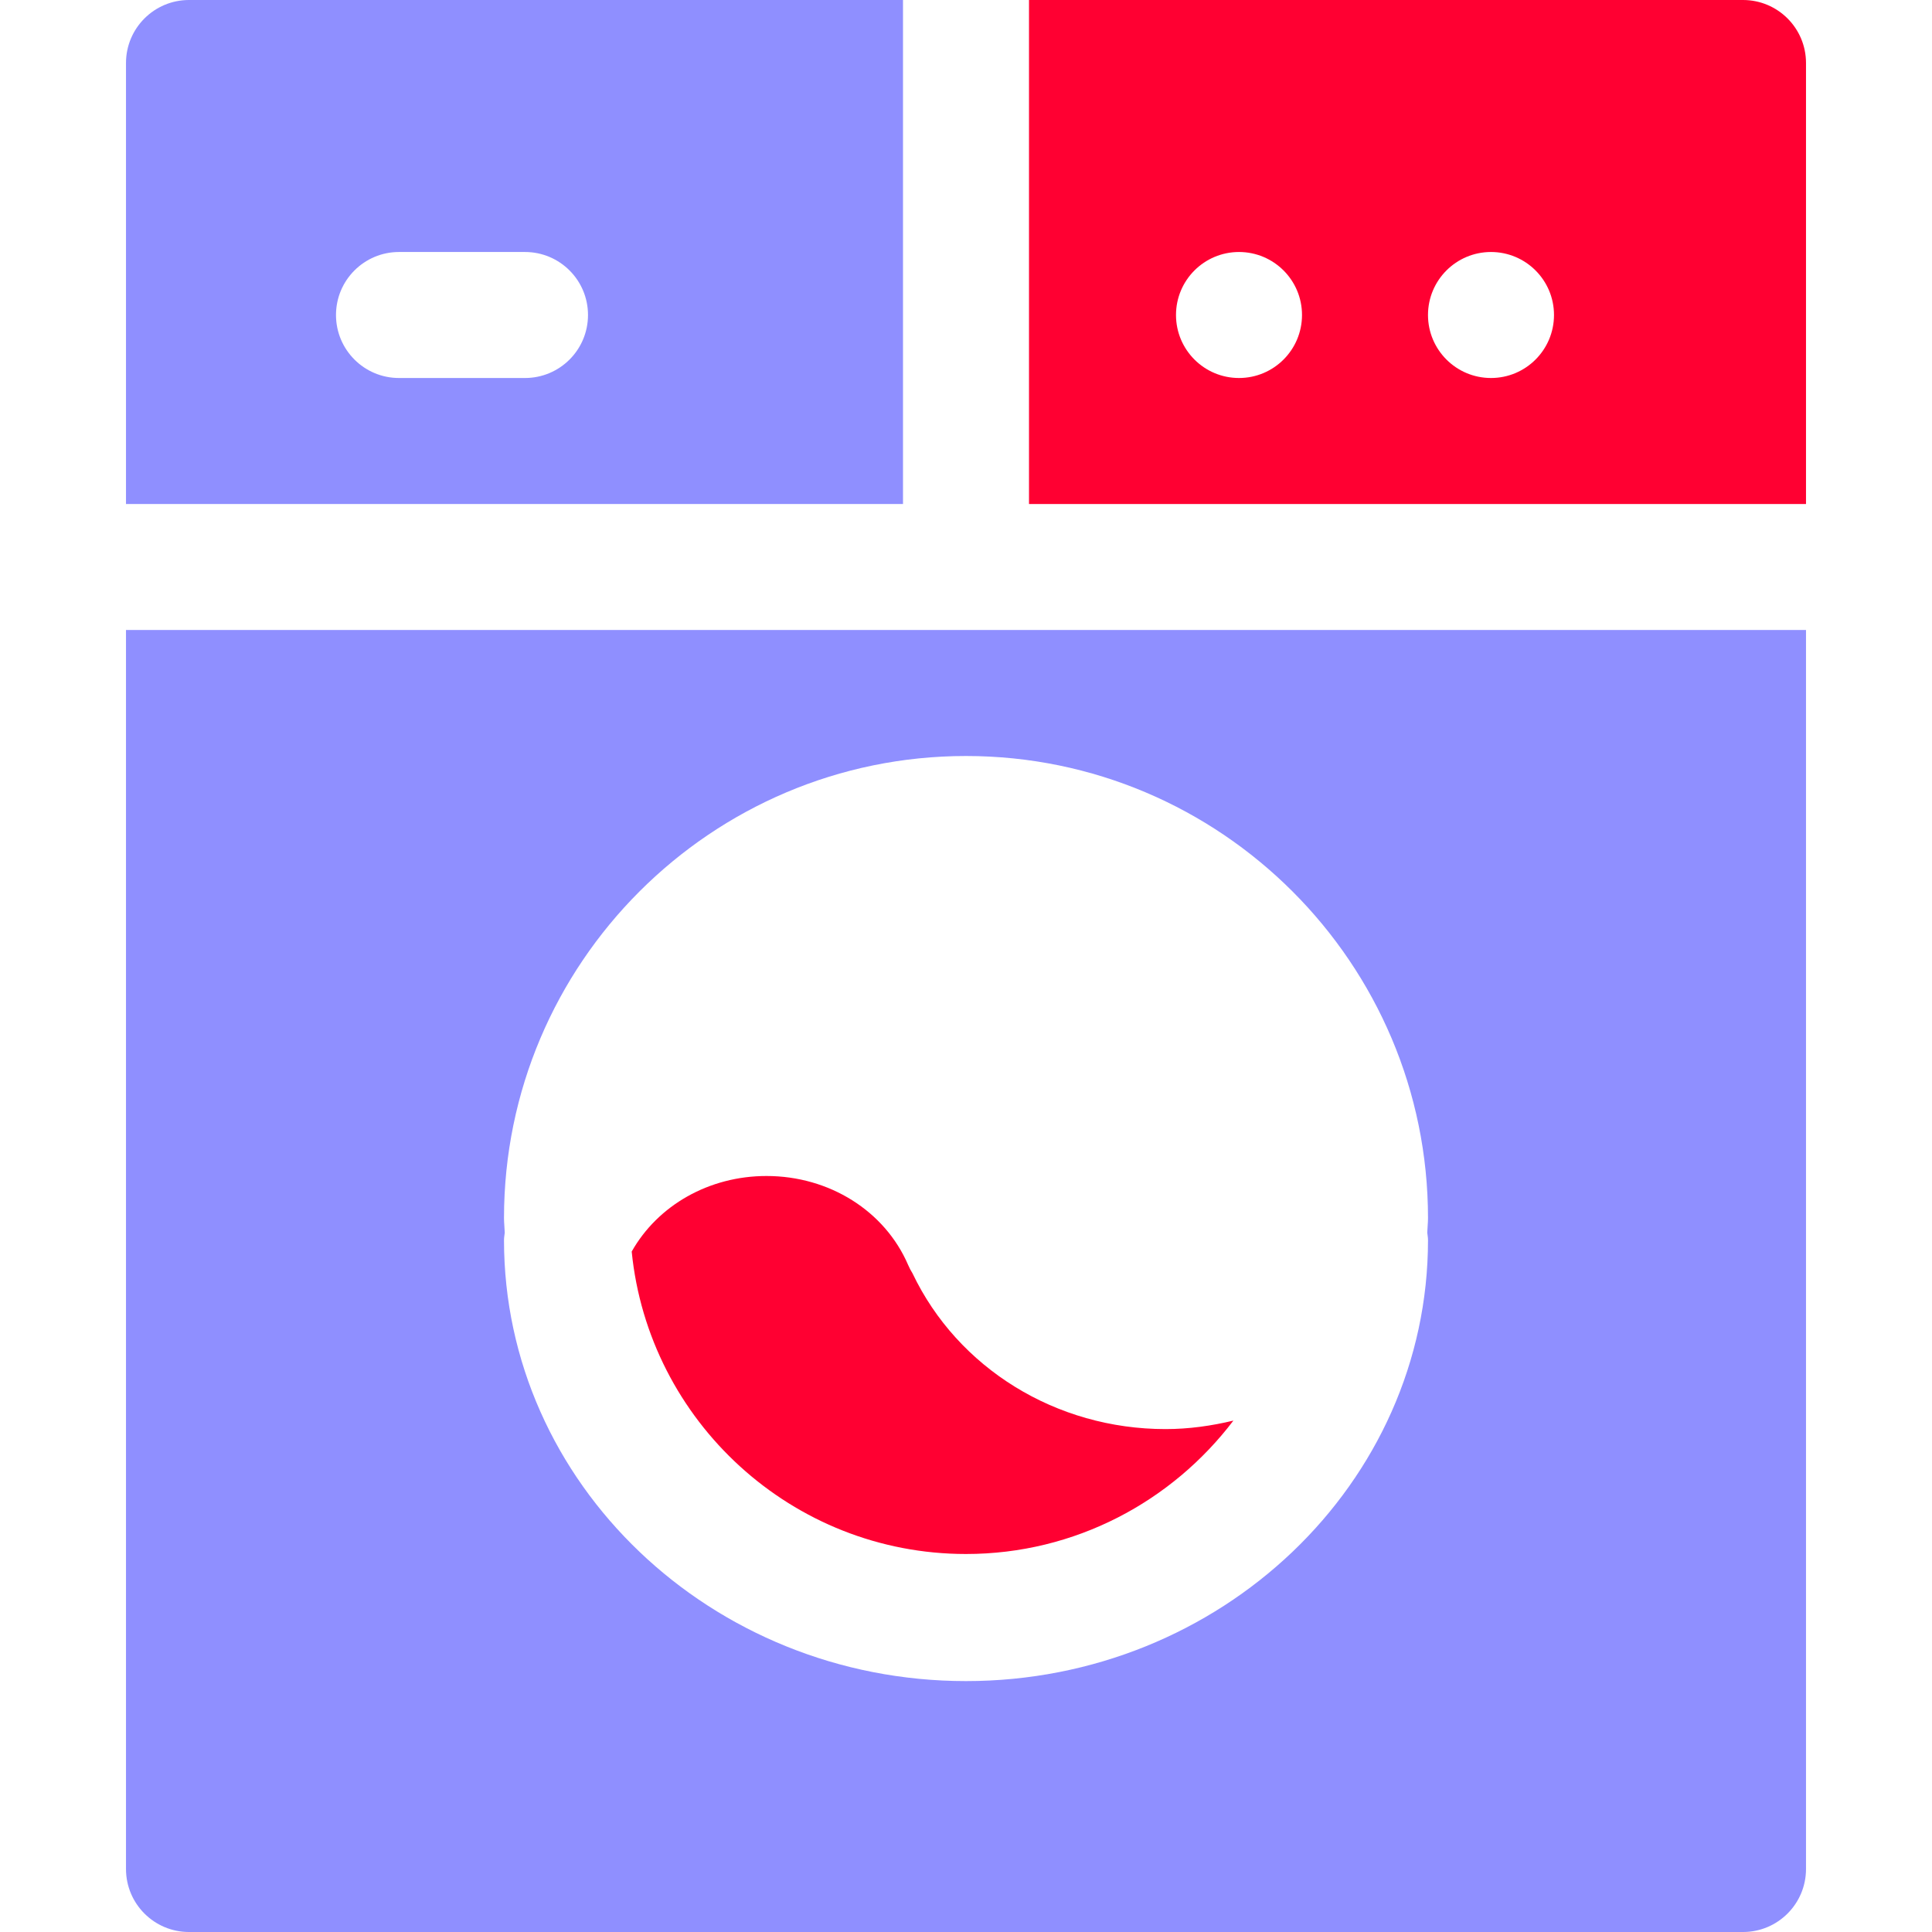<?xml version="1.0" encoding="UTF-8"?> <svg xmlns="http://www.w3.org/2000/svg" width="800" height="800" viewBox="0 0 800 800" fill="none"><g clip-path="url(#clip0_439_20)"><path d="M482.609 591.755C437.321 591.755 396.612 566.569 377.854 527.268C377.165 526.163 376.555 525.008 376.037 523.794C366.413 501.416 343.393 486.955 317.391 486.955C293.626 486.955 272.402 499.072 261.574 518.244C268.573 588.458 327.976 643.477 400.001 643.477C445.195 643.477 485.302 621.719 510.729 588.235C501.649 590.421 492.266 591.755 482.609 591.755Z" fill="#FF0032"></path><path d="M52.174 260.871V773.915C52.174 788.326 63.85 800.002 78.261 800.002H721.739C736.15 800.002 747.827 788.326 747.827 773.915V260.871H52.174ZM591.305 513.495C591.305 614.184 505.486 696.104 400 696.104C294.514 696.104 208.696 614.184 208.696 513.495C208.696 512.473 208.886 511.468 209.005 510.459C208.943 508.412 208.696 506.413 208.696 504.349C208.696 398.863 294.514 313.045 400 313.045C505.486 313.045 591.305 398.863 591.305 504.349C591.305 506.405 591.063 508.396 590.997 510.435C591.119 511.451 591.305 512.446 591.305 513.495Z" fill="#8F8FFF"></path><path d="M721.739 0H426.088V52.173V208.695H747.827V26.087C747.827 11.677 736.15 0 721.739 0ZM513.044 156.522C498.638 156.522 486.957 144.842 486.957 130.434C486.957 116.027 498.636 104.347 513.044 104.347C527.452 104.347 539.132 116.027 539.132 130.434C539.132 144.842 527.45 156.522 513.044 156.522ZM617.391 156.522C602.985 156.522 591.303 144.842 591.303 130.434C591.303 116.027 602.983 104.347 617.391 104.347C631.799 104.347 643.478 116.027 643.478 130.434C643.478 144.842 631.799 156.522 617.391 156.522Z" fill="#FF0032"></path><path d="M78.261 0C63.85 0 52.174 11.677 52.174 26.087V208.697H373.913V52.173V0H78.261ZM217.391 156.522H165.218C150.807 156.522 139.13 144.845 139.13 130.434C139.13 116.023 150.807 104.347 165.218 104.347H217.391C231.802 104.347 243.479 116.023 243.479 130.434C243.479 144.845 231.802 156.522 217.391 156.522Z" fill="#8F8FFF"></path></g><defs><clipPath id="clip0_439_20"><rect width="800" height="800" fill="white"></rect></clipPath></defs></svg> 